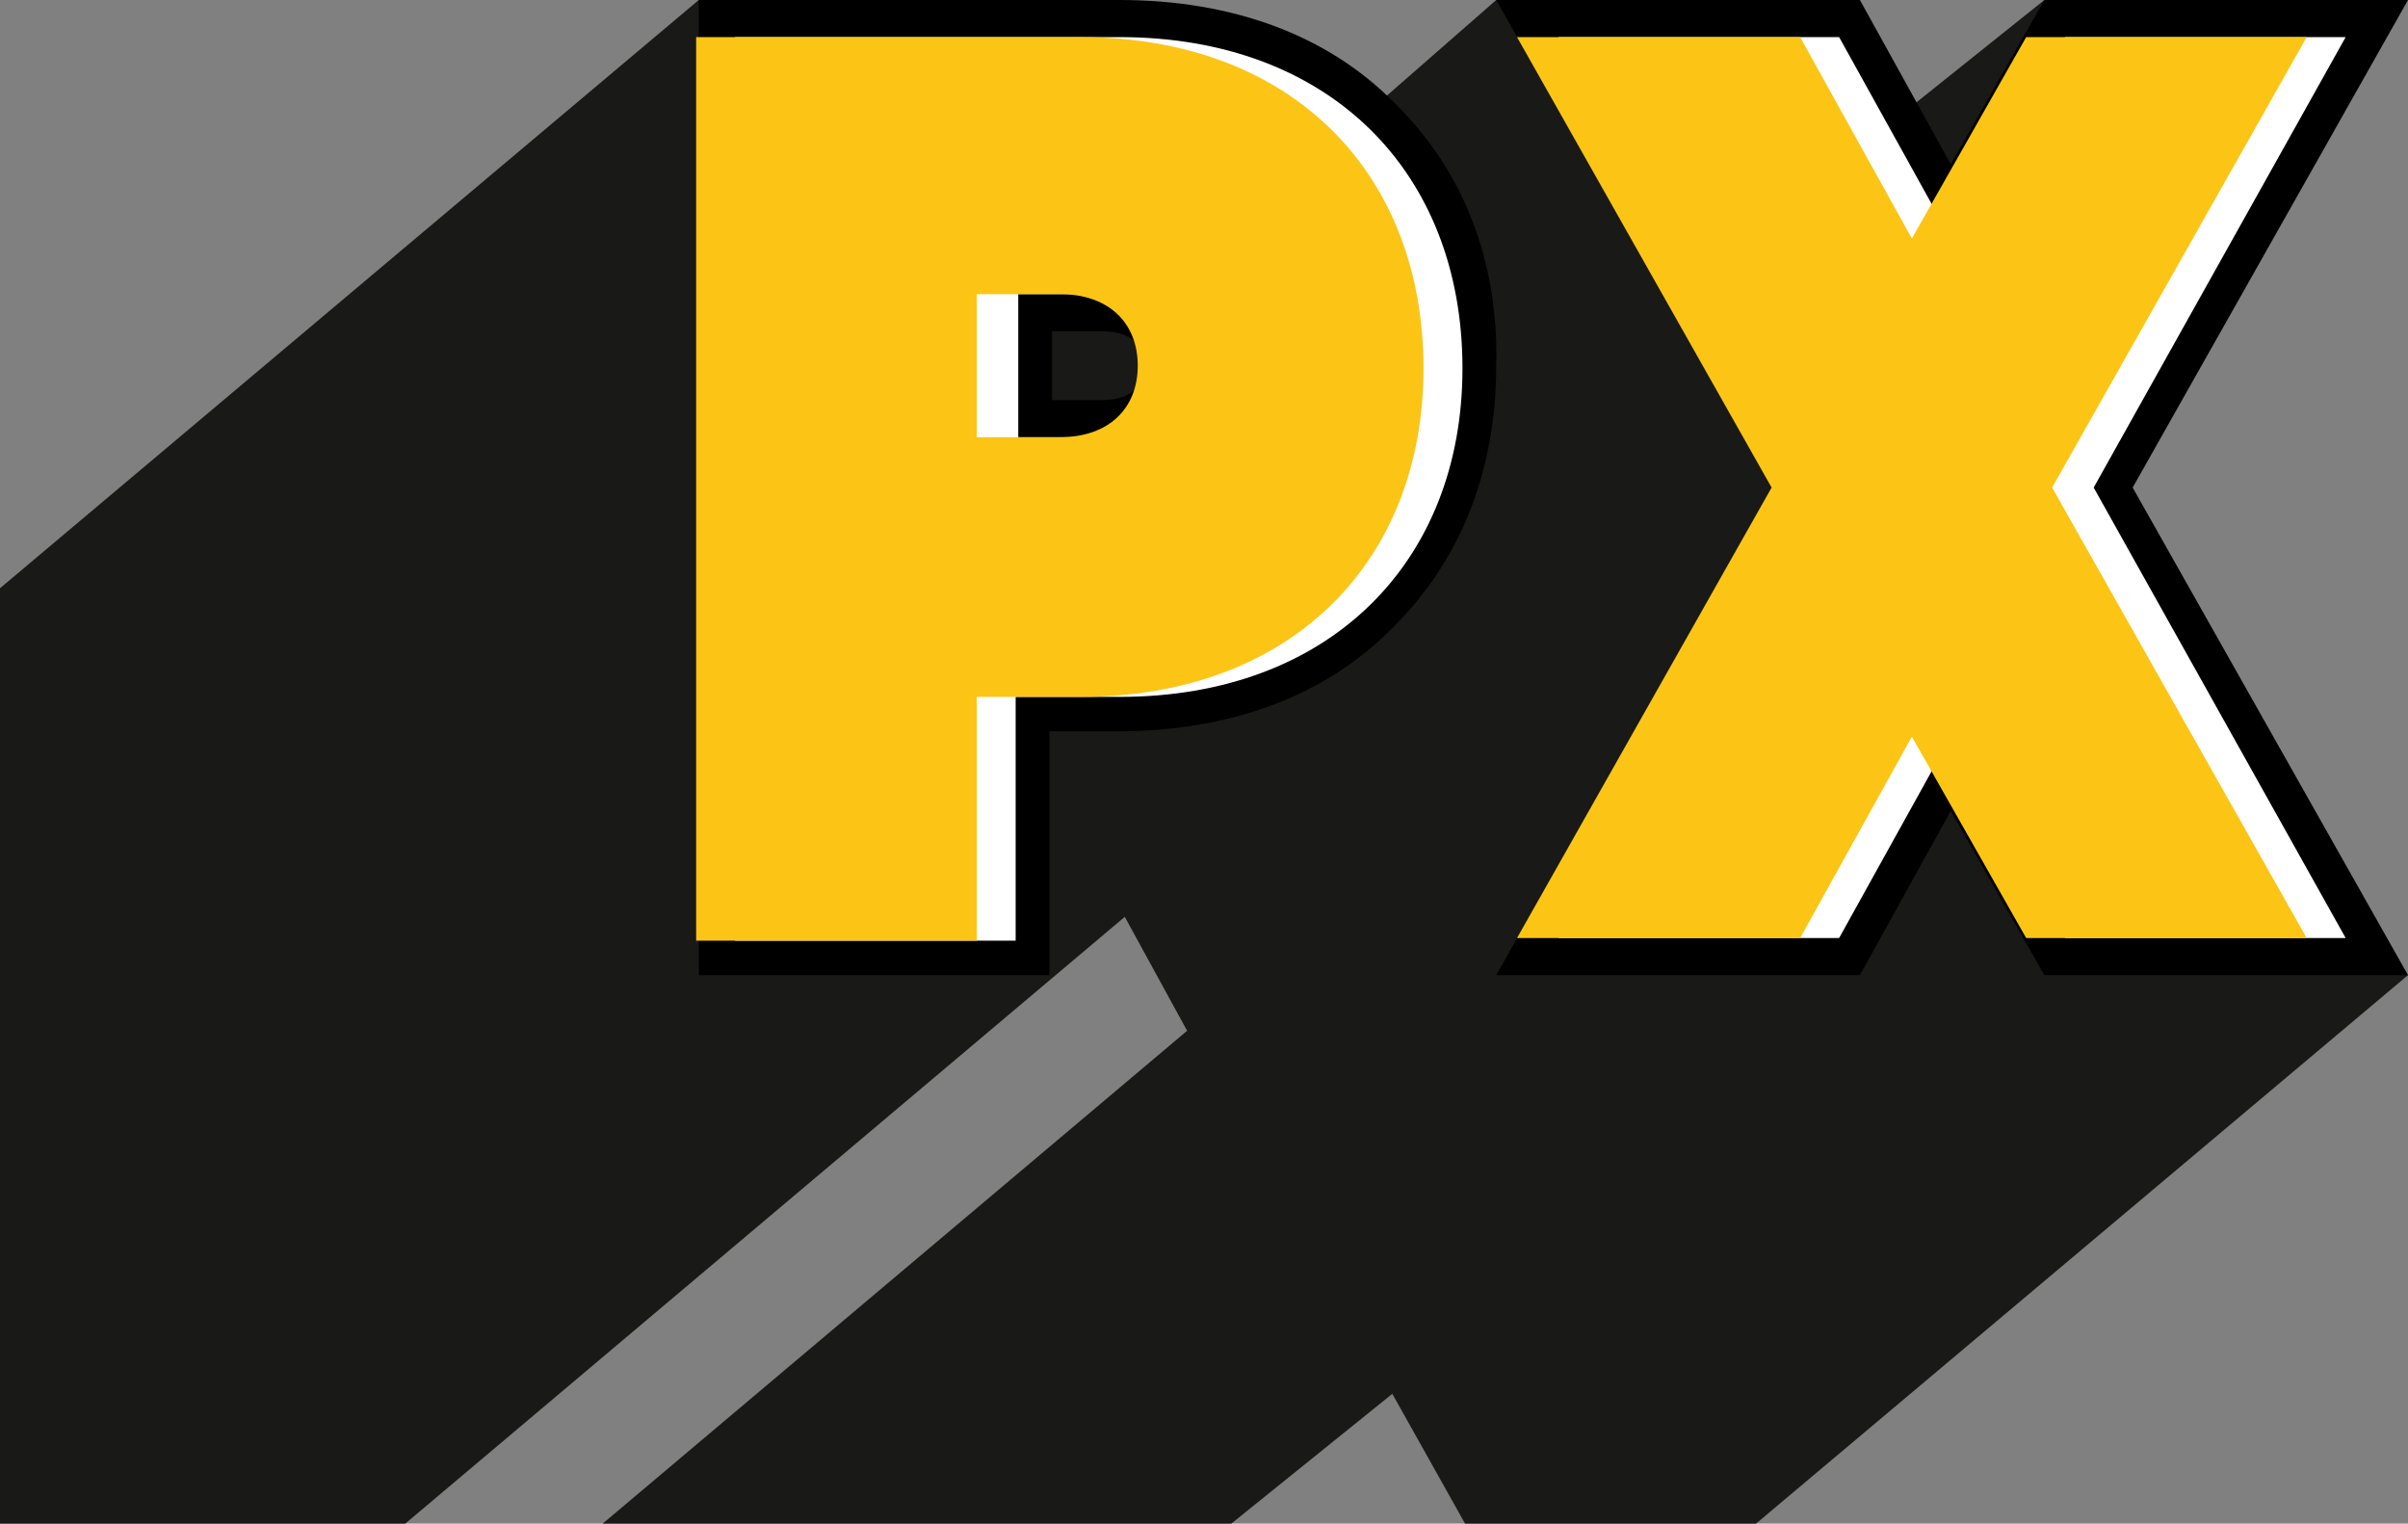 <svg width="98" height="62" viewBox="0 0 98 62" fill="none" xmlns="http://www.w3.org/2000/svg">
<rect x="0" y="0" width="98" height="62" fill="#808080" stroke="none"/>
<path d="M0 23.937L28.438 0L56.453 3.882L60.893 0L77.808 4.313L83.2 0L84.045 21.242L98 39.68L71.465 62H59.625L56.664 56.717L50.11 62H24.526L48.313 41.944L45.776 37.308L16.492 62H0V23.937Z" fill="#191917"/>
<path d="M56.77 4.205C54.022 1.402 50.11 0 45.564 0H28.438V39.68H42.71V29.76H45.459C50.004 29.76 53.916 28.358 56.664 25.555C59.413 22.859 60.893 19.193 60.893 14.88C60.999 10.567 59.519 6.901 56.77 4.205ZM42.816 13.478H44.824C46.516 13.478 46.516 14.556 46.516 14.88C46.516 15.204 46.516 16.282 44.824 16.282H42.816V13.478Z" fill="black"/>
<path d="M98 0H83.2L79.394 6.685L75.694 0H60.893L72.099 19.84L60.893 39.68H75.694L79.394 32.995L83.2 39.68H98L86.794 19.84L98 0Z" fill="black"/>
<path d="M45.564 1.51H29.918V38.278H41.335V28.358H45.564C54.127 28.358 59.519 22.859 59.519 14.988C59.519 7.009 54.127 1.51 45.564 1.51ZM44.824 17.791H41.441V11.969H44.824C46.833 11.969 47.996 13.155 47.996 14.88C47.89 16.605 46.727 17.791 44.824 17.791Z" fill="white"/>
<path d="M95.463 1.51H84.045L79.394 9.704L74.848 1.51H63.43L73.685 19.84L63.43 38.17H74.848L79.394 29.976L84.045 38.17H95.463L85.208 19.84L95.463 1.51Z" fill="white"/>
<path d="M43.978 1.51H28.332V38.278H39.75V28.358H43.978C52.542 28.358 57.933 22.859 57.933 14.988C57.933 7.009 52.542 1.51 43.978 1.51ZM43.133 17.791H39.75V11.969H43.133C45.141 11.969 46.304 13.155 46.304 14.88C46.304 16.605 45.141 17.791 43.133 17.791Z" fill="#FCC515"/>
<path d="M93.877 1.51H82.46L77.808 9.704L73.262 1.51H61.739L72.099 19.84L61.739 38.17H73.262L77.808 29.976L82.46 38.17H93.877L83.517 19.84L93.877 1.51Z" fill="#FCC515"/>
</svg>
